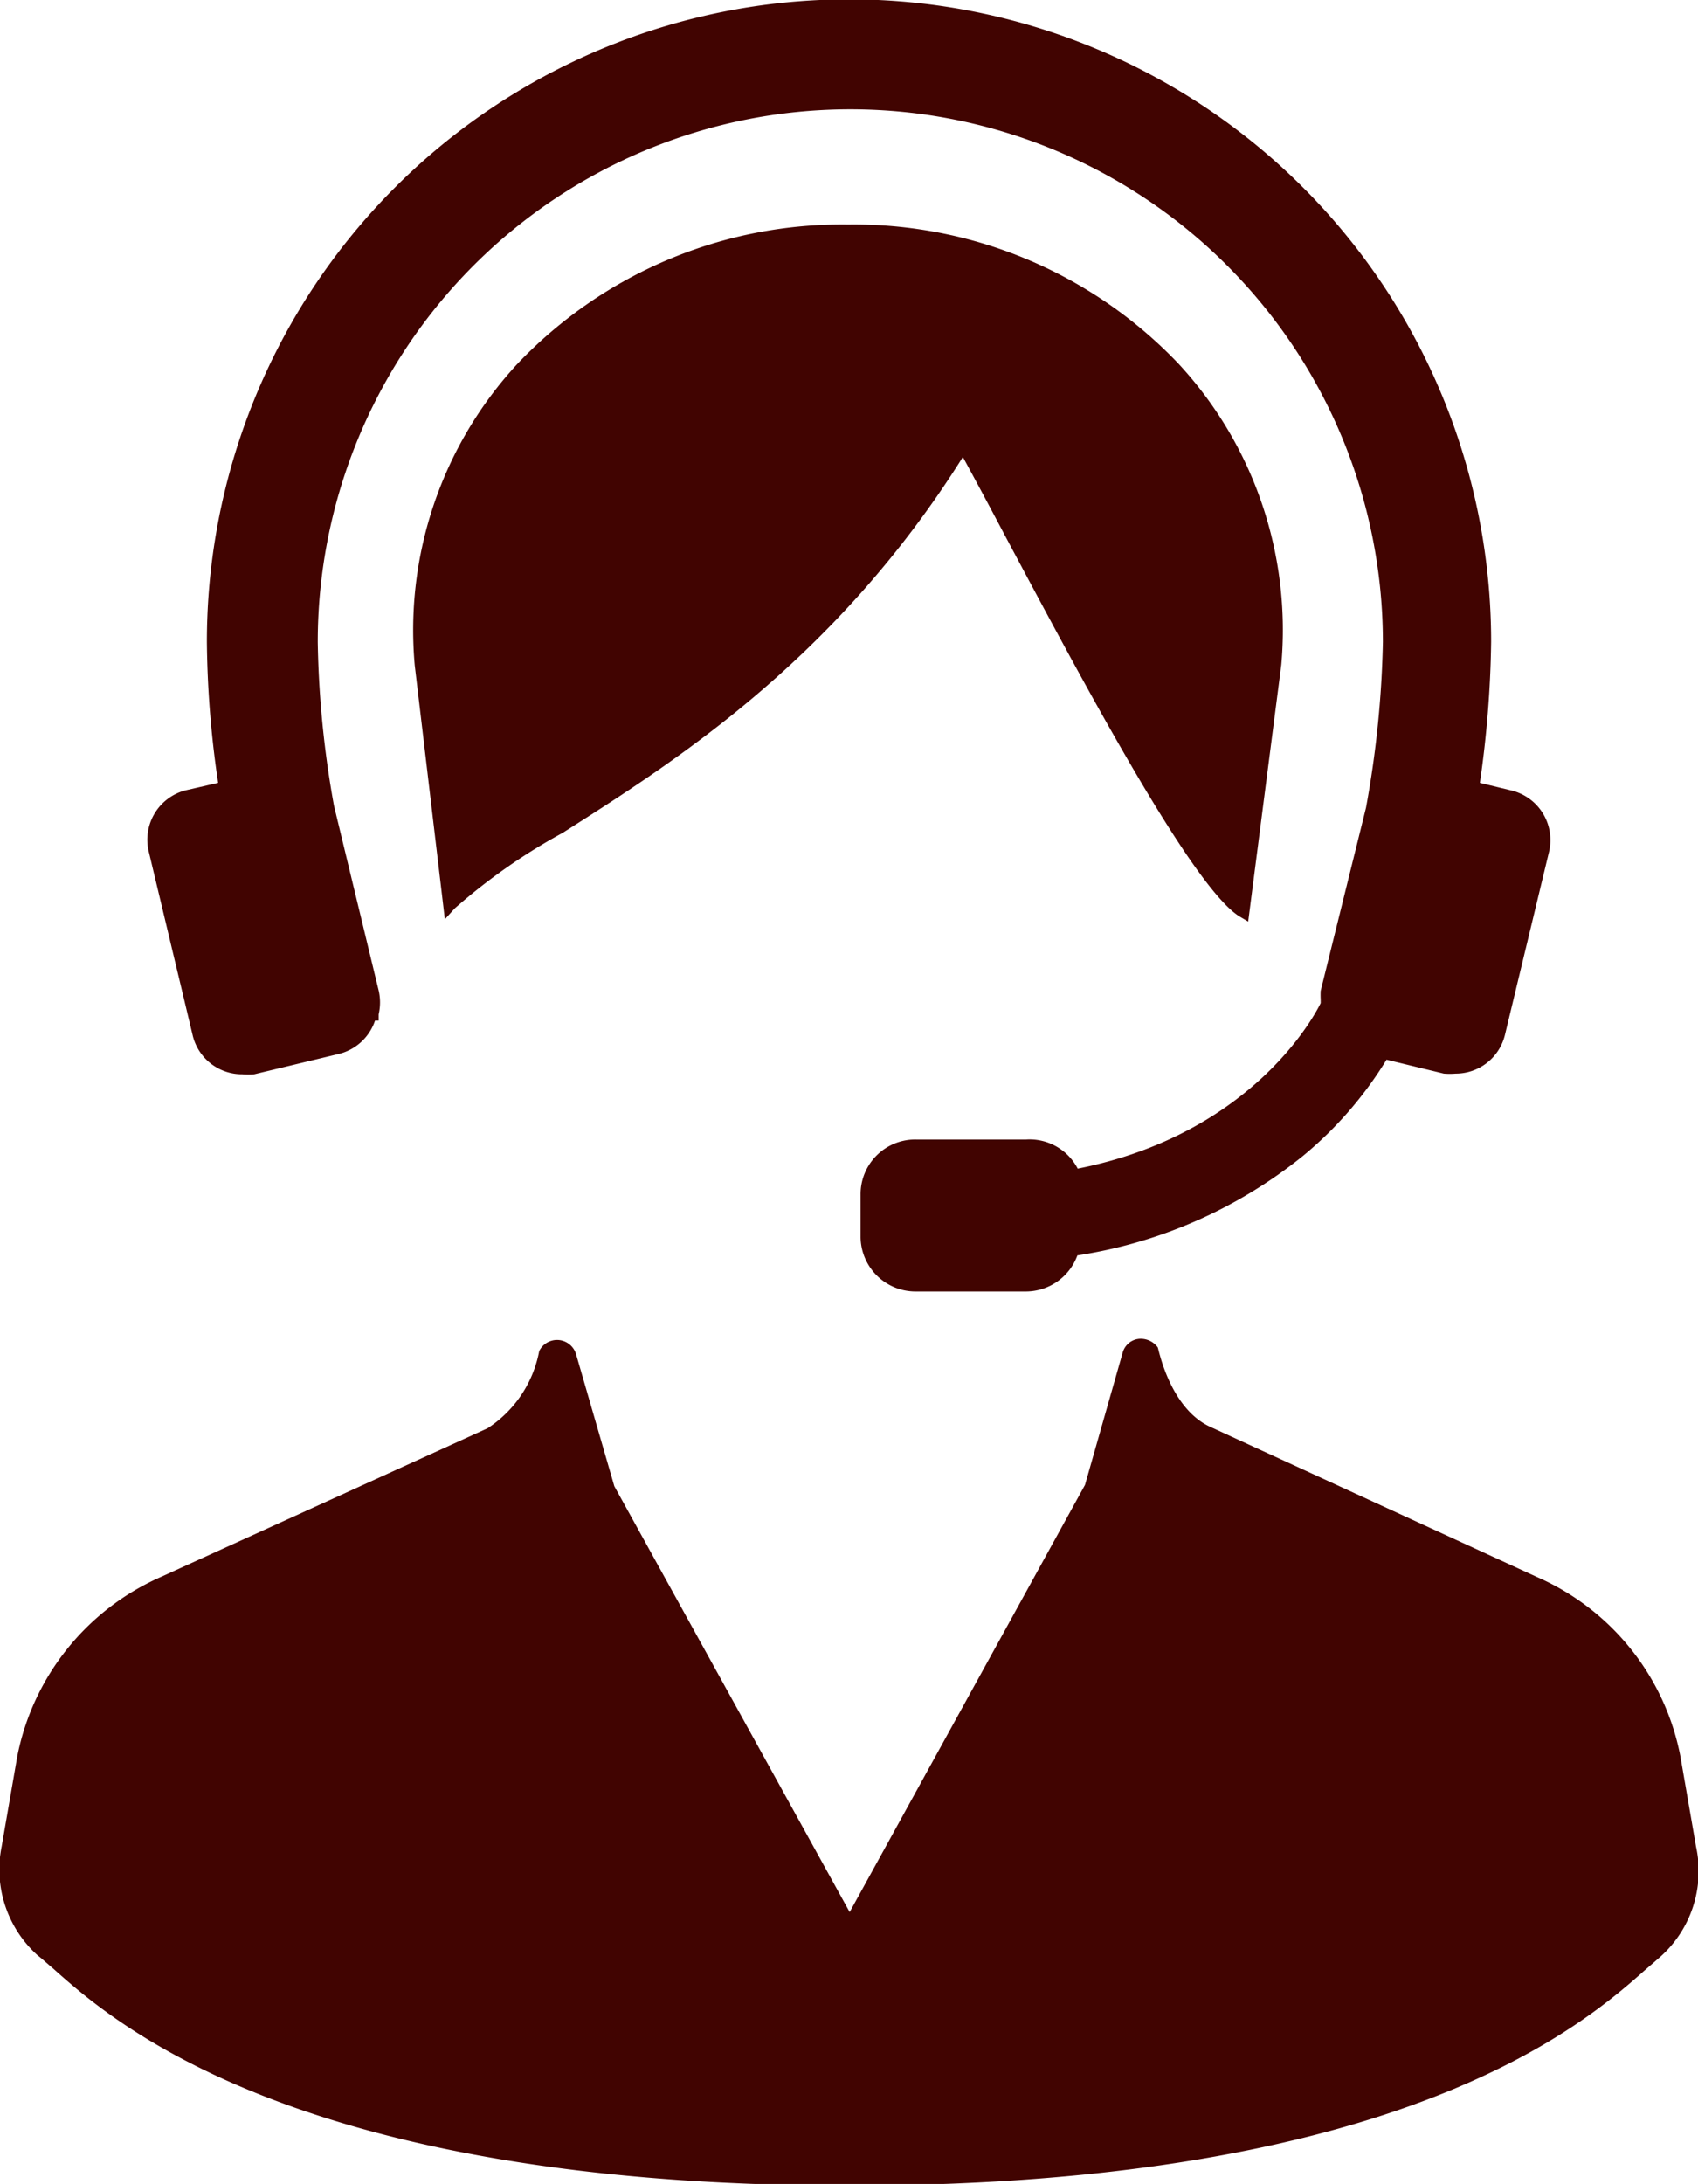 <svg xmlns="http://www.w3.org/2000/svg" width="51.3" height="65.95" viewBox="0 0 51.3 65.95"><defs><style>.cls-1{fill:#410401;}</style></defs><g id="レイヤー_2" data-name="レイヤー 2"><g id="design"><path class="cls-1" d="M51.24,55.76l-.47-2.71a7.45,7.45,0,0,0-4.34-5.43l-9.86-4.53c-1.21-.55-1.56-2.31-1.59-2.4a.64.64,0,0,0-.57-.26h0a.57.57,0,0,0-.49.41l-1.14,4-7.11,12.9L18.56,44.88l-1.16-4a.6.6,0,0,0-1.11-.08,3.56,3.56,0,0,1-1.56,2.33L4.86,47.62A7.5,7.5,0,0,0,.52,53.05L.05,55.76a3.49,3.49,0,0,0,1.09,3.29c.12.09.27.23.46.39C3.41,61.05,8.94,66,25.65,66s22.23-4.9,24.05-6.51l.45-.39A3.47,3.47,0,0,0,51.24,55.76Z"/><path class="cls-1" d="M30.35,16.15c2.39,4.48,5.66,10.62,7.09,11.52l.27.16,1-7.75A11.83,11.83,0,0,0,35.62,11a13.54,13.54,0,0,0-10-4.22,13.53,13.53,0,0,0-10,4.22,11.84,11.84,0,0,0-3.09,9.09l.91,7.67.3-.33A17.77,17.77,0,0,1,17,25.15C20.26,23.07,25.2,20,29.09,13.8,29.45,14.46,29.88,15.26,30.35,16.15Z"/><path class="cls-1" d="M5.82,31.26a1.53,1.53,0,0,0,1.5,1.18,2.2,2.2,0,0,0,.36,0l2.58-.62a1.54,1.54,0,0,0,1.07-1h.11l0-.19a1.6,1.6,0,0,0,0-.72l-1.35-5.58a30.29,30.29,0,0,1-.49-4.94,16.09,16.09,0,0,1,32.18,0,31,31,0,0,1-.51,5L39.9,29.92a2.34,2.34,0,0,0,0,.26l0,.11s-1.8,3.9-7.34,5A1.64,1.64,0,0,0,31,34.41H27.68A1.65,1.65,0,0,0,26,36.07v1.3A1.66,1.66,0,0,0,27.68,39H31a1.66,1.66,0,0,0,1.55-1.09,14.29,14.29,0,0,0,6.81-3A11.63,11.63,0,0,0,41.89,32l1.73.42a2.2,2.2,0,0,0,.36,0,1.53,1.53,0,0,0,1.49-1.18l1.33-5.52a1.54,1.54,0,0,0-1.14-1.85l-.95-.23a32.21,32.21,0,0,0,.34-4.26,19.4,19.4,0,0,0-38.8,0,30.59,30.59,0,0,0,.34,4.26l-1,.23A1.54,1.54,0,0,0,4.5,25.74Z"/></g></g></svg>